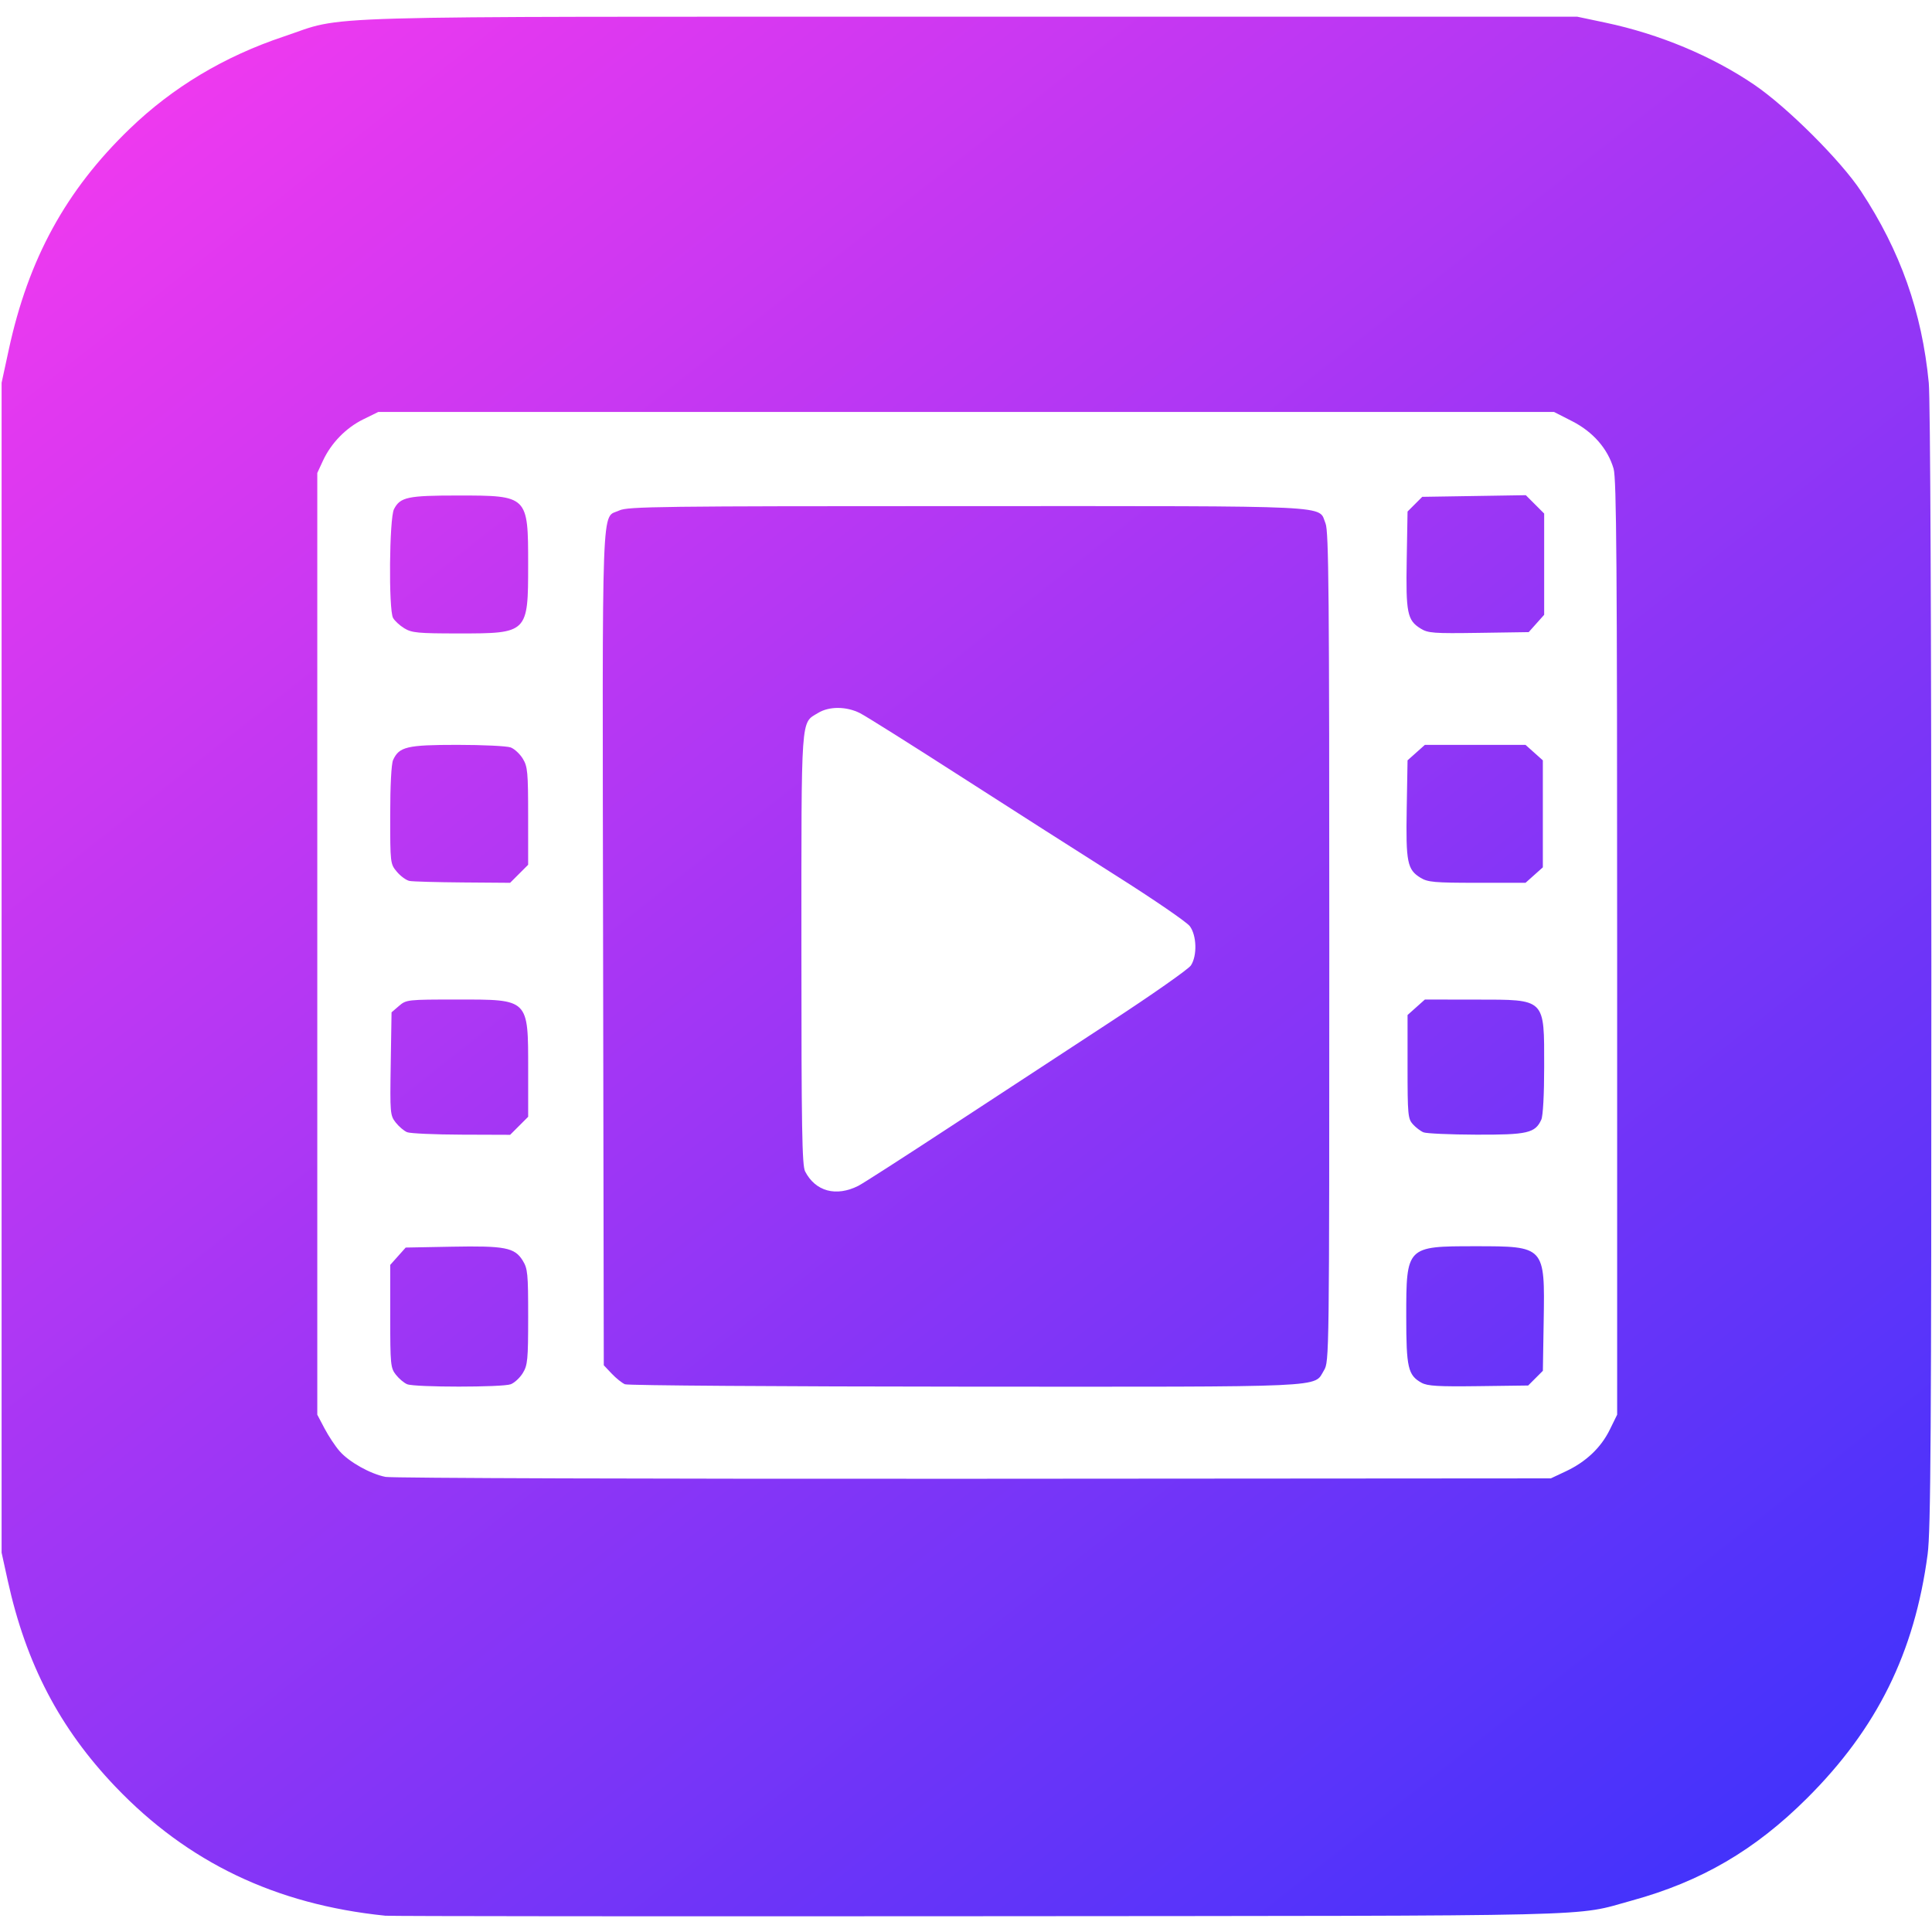 <?xml version="1.0" encoding="UTF-8"?>
<svg width="512" height="512" version="1.1" viewBox="0 0 512 512" xml:space="preserve" xmlns="http://www.w3.org/2000/svg"><defs><linearGradient id="linearGradient2" x1="130.04" x2="643.18" y1="-46.799" y2="602.33" gradientTransform="matrix(.896 0 0 .896 26.937 24.353)" gradientUnits="userSpaceOnUse"><stop stop-color="#f139ef" offset="0"/><stop stop-color="#0f31ff" offset="1"/></linearGradient></defs><g transform="matrix(1.117 0 0 1.117 -30.891 -37.538)" stroke-width=".896"><path d="m118.98 488.1c-25.923-2.654-46.8-12.642-63.937-30.592-13.225-13.851-21.208-29.136-25.556-48.925l-1.452-6.608v-277.55l1.71-7.904c4.654-21.512 13.544-37.747 28.657-52.334 10.25-9.893 22.44-17.194 36.619-21.931 15.191-5.075 1.63-4.685 163.05-4.685h143.81l6.736 1.423c12.723 2.688 25.245 7.918 35.249 14.722 7.807 5.31 20.545 18.012 25.306 25.237 9.347 14.181 14.464 28.644 16.089 45.471 0.369 3.82 0.609 58.375 0.612 138.78 3e-3 110.71-0.142 133.58-0.887 139.18-3.105 23.325-11.991 41.294-28.606 57.85-12.362 12.317-25.115 19.766-41.574 24.282-14.066 3.859-3.15 3.598-154.85 3.713-76.327 0.058-139.77 5e-3 -140.98-0.119zm280.15-105.41c4.794-2.248 8.35-5.611 10.448-9.884l1.75-3.563v-110.77c0-90.624-0.153-111.3-0.842-113.66-1.376-4.731-4.874-8.745-9.818-11.267l-4.319-2.203h-278.94l-3.563 1.75c-4.103 2.015-7.637 5.641-9.568 9.817l-1.345 2.909v223.43l1.73 3.281c0.951 1.805 2.56 4.227 3.576 5.383 2.257 2.571 7.262 5.372 10.884 6.091 1.481 0.294 64.292 0.493 139.58 0.442l136.89-0.093zm-274.87-20.672c-0.731-0.295-1.935-1.307-2.675-2.248-1.269-1.614-1.346-2.401-1.346-13.889v-12.178l3.67-4.111 10.91-0.205c12.662-0.238 14.945 0.207 16.845 3.281 1.19 1.926 1.302 3.078 1.3 13.362-2e-3 10.138-0.127 11.459-1.259 13.316-0.691 1.134-1.983 2.337-2.871 2.675-1.97 0.749-22.72 0.746-24.575-3e-3zm51.679 0.013c-0.692-0.288-2.108-1.422-3.147-2.519l-1.888-1.995-0.163-99.105c-0.18-109.46-0.47-101.65 3.849-103.7 1.972-0.936 9.454-1.029 82.507-1.029 89.081 0 83.209-0.284 85.046 4.112 0.76 1.819 0.894 16.913 0.892 100.5-2e-3 97.545-0.013 98.377-1.272 100.44-2.514 4.123 2.424 3.9-85.087 3.856-43.713-0.022-80.045-0.276-80.738-0.564zm55.378-47.096c1.034-0.522 10.806-6.801 21.713-13.954s27.997-18.341 37.976-24.863c9.979-6.522 18.617-12.582 19.196-13.465 1.515-2.312 1.38-7.11-0.262-9.31-0.723-0.969-8.523-6.319-17.332-11.89s-25.534-16.248-37.167-23.727-22.301-14.186-23.71-14.905c-3.237-1.651-7.337-1.681-9.975-0.073-4.165 2.539-3.964-0.297-3.964 56.04 0 42.478 0.148 51.327 0.88 52.743 2.459 4.756 7.356 6.074 12.645 3.404zm133.6 46.735c-3.213-1.782-3.627-3.573-3.627-15.714 0-16.648 0.03-16.678 16.364-16.678 16.55 0 16.534-0.017 16.244 17.651l-0.195 11.904-3.487 3.487-11.788 0.153c-9.574 0.124-12.112-0.027-13.511-0.803zm-240.66-59.443c-0.731-0.295-1.951-1.328-2.711-2.294-1.332-1.693-1.375-2.198-1.188-13.954l0.193-12.198 1.766-1.518c1.734-1.49 1.986-1.518 13.864-1.518 17.027 0 16.783-0.243 16.783 16.71v11.108l-4.28 4.28-11.549-0.04c-6.352-0.022-12.147-0.282-12.878-0.577zm241.12 0.022c-0.692-0.283-1.825-1.145-2.518-1.914-1.168-1.298-1.259-2.285-1.259-13.657v-12.258l4.111-3.673 12.106 0.014c16.651 0.019 16.196-0.429 16.196 15.964 0 6.587-0.275 11.629-0.683 12.525-1.448 3.179-3.275 3.599-15.463 3.555-6.177-0.022-11.798-0.272-12.49-0.555zm-240.56-59.637c-0.767-0.148-2.112-1.123-2.99-2.165-1.58-1.878-1.595-2.001-1.595-13.461 0-6.975 0.271-12.16 0.683-13.065 1.438-3.156 3.301-3.595 15.265-3.595 6.068 0 11.76 0.276 12.647 0.614 0.888 0.338 2.18 1.541 2.871 2.675 1.135 1.862 1.257 3.178 1.259 13.61l2e-3 11.549-4.28 4.28-11.234-0.086c-6.179-0.047-11.862-0.207-12.629-0.356zm239.88-0.745c-3.168-1.932-3.515-3.659-3.295-16.403l0.198-11.468 4.111-3.67h23.877l4.111 3.673v25.382l-4.111 3.673-11.476-2e-3c-10.117-2e-3 -11.706-0.142-13.414-1.184zm-241.12-59.202c-1.103-0.672-2.307-1.786-2.675-2.474-1.072-2.002-0.881-23.645 0.227-25.788 1.482-2.866 3.232-3.238 15.213-3.238 16.578 0 16.618 0.039 16.618 16.364 0 16.306-0.059 16.365-16.49 16.361-9.671-2e-3 -11.112-0.139-12.893-1.225zm241.12 0.062c-3.168-1.966-3.515-3.69-3.295-16.358l0.198-11.402 3.487-3.487 24.571-0.39 4.355 4.355v24.022l-3.67 4.111-11.854 0.176c-10.758 0.16-12.033 0.065-13.792-1.027z" fill="url(#linearGradient2)"/></g></svg>
